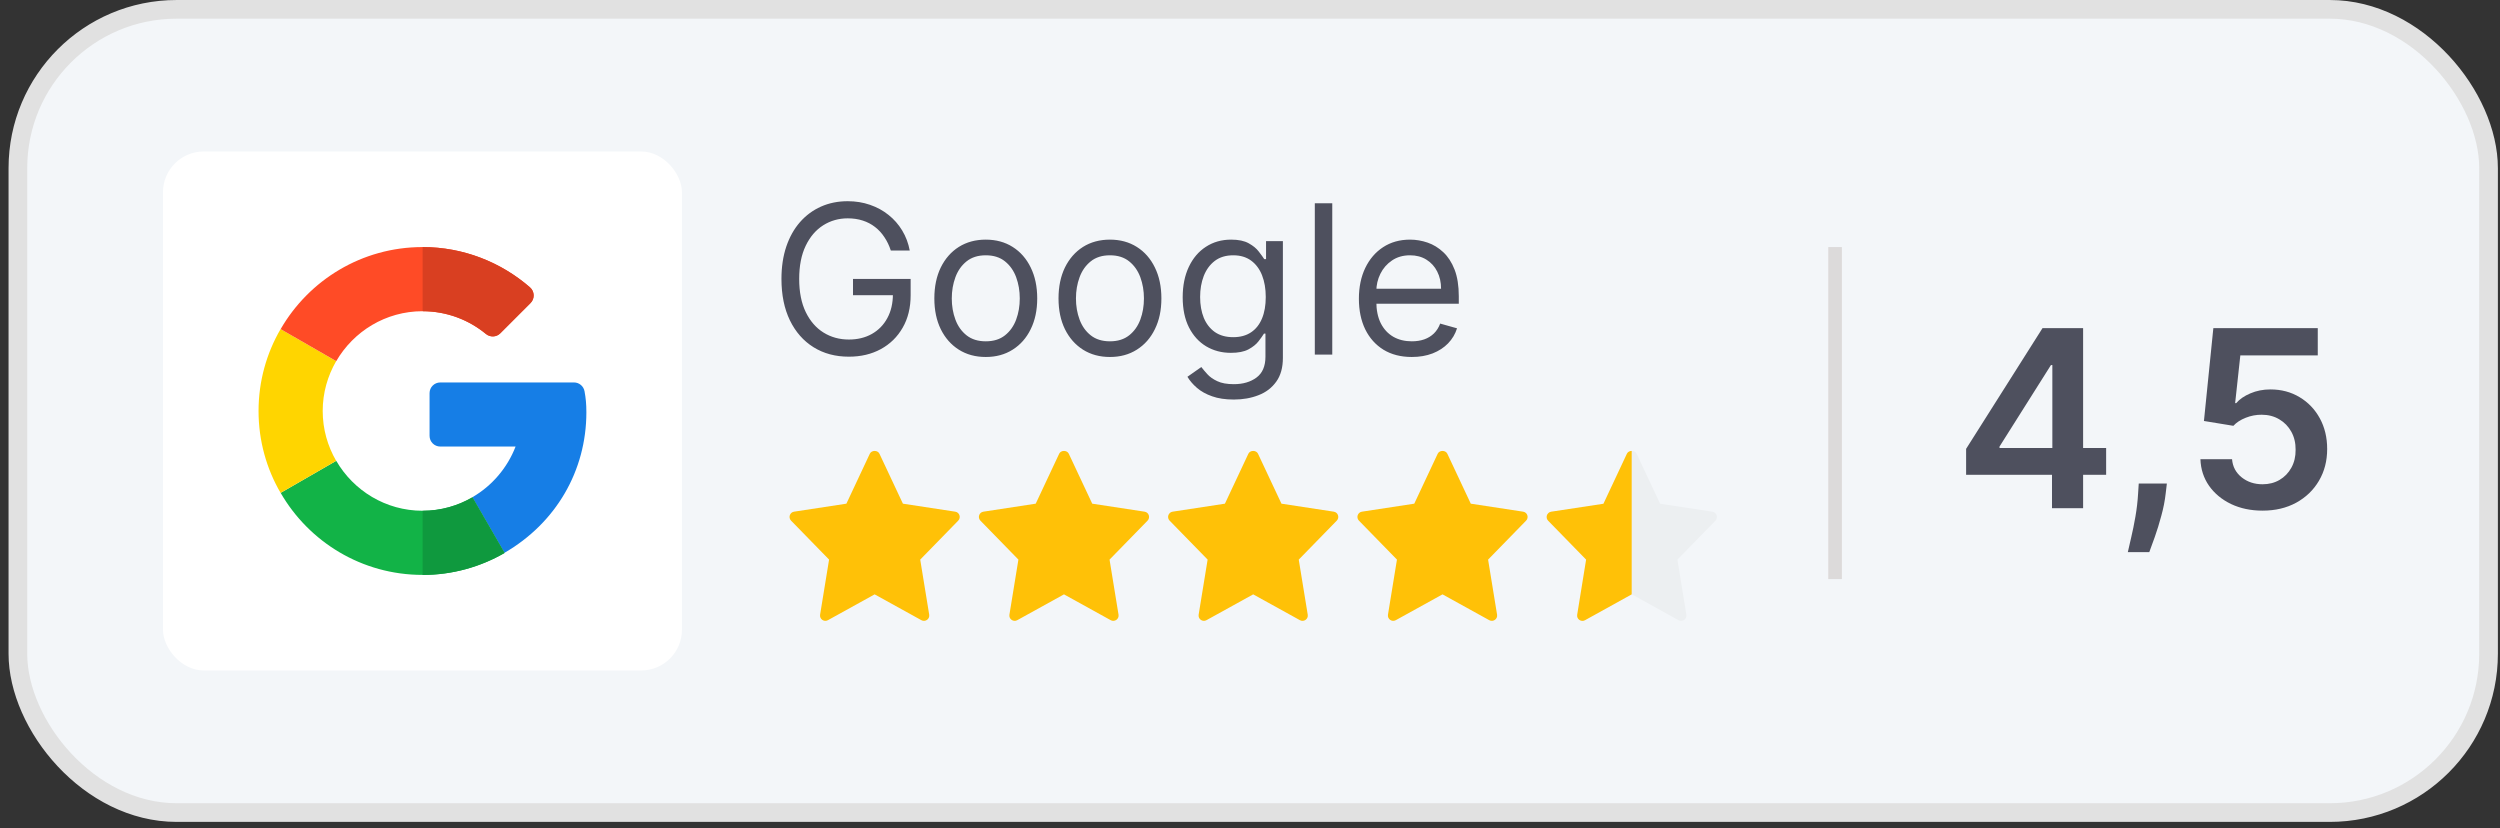 <svg xmlns="http://www.w3.org/2000/svg" width="160" height="53" viewBox="0 0 160 53" fill="none"><rect x="0" y="0" width="160" height="53" fill="#333333" stroke="none"/><rect x="1.145" y="0.598" width="158.122" height="51.406" rx="10.162" fill="#F3F6F9" stroke="#E1E1E1" stroke-width="1.195"></rect><path opacity="0.7" d="M57.013 16.036C56.909 15.717 56.772 15.432 56.602 15.18C56.435 14.925 56.234 14.707 56.001 14.527C55.771 14.348 55.509 14.21 55.216 14.116C54.923 14.021 54.601 13.974 54.251 13.974C53.677 13.974 53.155 14.122 52.686 14.418C52.216 14.715 51.842 15.152 51.565 15.729C51.287 16.305 51.148 17.013 51.148 17.852C51.148 18.691 51.289 19.399 51.569 19.976C51.85 20.553 52.23 20.989 52.709 21.286C53.188 21.582 53.728 21.73 54.327 21.73C54.882 21.73 55.37 21.612 55.793 21.376C56.219 21.136 56.55 20.799 56.786 20.364C57.026 19.925 57.146 19.41 57.146 18.817L57.505 18.893H54.592V17.852H58.281V18.893C58.281 19.69 58.111 20.384 57.77 20.974C57.433 21.563 56.966 22.02 56.37 22.345C55.777 22.667 55.096 22.828 54.327 22.828C53.469 22.828 52.715 22.626 52.066 22.222C51.42 21.819 50.915 21.245 50.553 20.501C50.193 19.757 50.013 18.874 50.013 17.852C50.013 17.086 50.116 16.397 50.321 15.785C50.529 15.17 50.822 14.647 51.2 14.215C51.579 13.783 52.027 13.452 52.544 13.222C53.061 12.992 53.63 12.877 54.251 12.877C54.762 12.877 55.238 12.954 55.679 13.108C56.124 13.26 56.52 13.476 56.867 13.756C57.217 14.034 57.508 14.366 57.742 14.754C57.975 15.139 58.136 15.566 58.224 16.036H57.013ZM63.09 22.847C62.434 22.847 61.858 22.691 61.363 22.378C60.871 22.066 60.487 21.63 60.209 21.068C59.935 20.507 59.798 19.851 59.798 19.101C59.798 18.344 59.935 17.683 60.209 17.119C60.487 16.555 60.871 16.116 61.363 15.804C61.858 15.492 62.434 15.336 63.09 15.336C63.745 15.336 64.319 15.492 64.811 15.804C65.306 16.116 65.691 16.555 65.965 17.119C66.243 17.683 66.382 18.344 66.382 19.101C66.382 19.851 66.243 20.507 65.965 21.068C65.691 21.63 65.306 22.066 64.811 22.378C64.319 22.691 63.745 22.847 63.09 22.847ZM63.09 21.844C63.588 21.844 63.998 21.716 64.319 21.461C64.641 21.206 64.879 20.87 65.034 20.453C65.188 20.037 65.265 19.586 65.265 19.101C65.265 18.615 65.188 18.163 65.034 17.743C64.879 17.324 64.641 16.985 64.319 16.727C63.998 16.468 63.588 16.339 63.09 16.339C62.592 16.339 62.182 16.468 61.86 16.727C61.538 16.985 61.3 17.324 61.146 17.743C60.991 18.163 60.914 18.615 60.914 19.101C60.914 19.586 60.991 20.037 61.146 20.453C61.3 20.87 61.538 21.206 61.86 21.461C62.182 21.716 62.592 21.844 63.09 21.844ZM71.037 22.847C70.381 22.847 69.805 22.691 69.31 22.378C68.819 22.066 68.434 21.63 68.156 21.068C67.882 20.507 67.745 19.851 67.745 19.101C67.745 18.344 67.882 17.683 68.156 17.119C68.434 16.555 68.819 16.116 69.31 15.804C69.805 15.492 70.381 15.336 71.037 15.336C71.692 15.336 72.266 15.492 72.758 15.804C73.253 16.116 73.638 16.555 73.912 17.119C74.19 17.683 74.329 18.344 74.329 19.101C74.329 19.851 74.19 20.507 73.912 21.068C73.638 21.63 73.253 22.066 72.758 22.378C72.266 22.691 71.692 22.847 71.037 22.847ZM71.037 21.844C71.535 21.844 71.945 21.716 72.266 21.461C72.588 21.206 72.826 20.87 72.981 20.453C73.135 20.037 73.212 19.586 73.212 19.101C73.212 18.615 73.135 18.163 72.981 17.743C72.826 17.324 72.588 16.985 72.266 16.727C71.945 16.468 71.535 16.339 71.037 16.339C70.538 16.339 70.129 16.468 69.807 16.727C69.485 16.985 69.247 17.324 69.093 17.743C68.938 18.163 68.861 18.615 68.861 19.101C68.861 19.586 68.938 20.037 69.093 20.453C69.247 20.87 69.485 21.206 69.807 21.461C70.129 21.716 70.538 21.844 71.037 21.844ZM78.965 25.571C78.426 25.571 77.962 25.502 77.574 25.363C77.186 25.227 76.863 25.047 76.605 24.824C76.349 24.603 76.146 24.366 75.995 24.114L76.884 23.49C76.985 23.622 77.112 23.774 77.267 23.944C77.421 24.117 77.633 24.267 77.901 24.393C78.172 24.523 78.526 24.587 78.965 24.587C79.551 24.587 80.035 24.445 80.417 24.162C80.798 23.878 80.989 23.433 80.989 22.828V21.352H80.894C80.812 21.485 80.696 21.648 80.544 21.844C80.396 22.036 80.182 22.208 79.901 22.36C79.624 22.508 79.249 22.582 78.776 22.582C78.189 22.582 77.663 22.443 77.196 22.166C76.732 21.888 76.365 21.485 76.094 20.955C75.826 20.425 75.692 19.782 75.692 19.025C75.692 18.281 75.823 17.633 76.084 17.081C76.346 16.526 76.71 16.097 77.177 15.795C77.644 15.489 78.183 15.336 78.794 15.336C79.267 15.336 79.643 15.415 79.92 15.572C80.201 15.727 80.415 15.903 80.563 16.102C80.715 16.298 80.831 16.459 80.913 16.585H81.027V15.431H82.105V22.903C82.105 23.528 81.963 24.035 81.68 24.426C81.399 24.82 81.021 25.109 80.544 25.292C80.072 25.478 79.545 25.571 78.965 25.571ZM78.927 21.579C79.375 21.579 79.753 21.477 80.062 21.272C80.371 21.067 80.606 20.772 80.767 20.387C80.928 20.003 81.008 19.542 81.008 19.006C81.008 18.483 80.929 18.021 80.772 17.62C80.614 17.22 80.38 16.906 80.072 16.679C79.763 16.452 79.381 16.339 78.927 16.339C78.454 16.339 78.06 16.459 77.745 16.698C77.432 16.938 77.198 17.259 77.04 17.663C76.885 18.067 76.808 18.514 76.808 19.006C76.808 19.511 76.887 19.957 77.044 20.345C77.205 20.729 77.442 21.032 77.754 21.253C78.069 21.47 78.46 21.579 78.927 21.579ZM85.265 13.009V22.695H84.148V13.009H85.265ZM90.355 22.847C89.655 22.847 89.051 22.692 88.543 22.383C88.039 22.071 87.65 21.636 87.375 21.078C87.104 20.517 86.969 19.864 86.969 19.12C86.969 18.376 87.104 17.72 87.375 17.152C87.65 16.581 88.031 16.137 88.52 15.818C89.012 15.497 89.586 15.336 90.242 15.336C90.62 15.336 90.993 15.399 91.362 15.525C91.731 15.651 92.067 15.856 92.37 16.14C92.672 16.421 92.914 16.793 93.094 17.256C93.273 17.72 93.363 18.29 93.363 18.968V19.441H87.763V18.477H92.228C92.228 18.067 92.146 17.701 91.982 17.379C91.821 17.058 91.591 16.804 91.291 16.618C90.995 16.432 90.645 16.339 90.242 16.339C89.797 16.339 89.412 16.449 89.088 16.67C88.766 16.887 88.518 17.171 88.345 17.521C88.171 17.871 88.085 18.246 88.085 18.647V19.29C88.085 19.839 88.179 20.304 88.368 20.685C88.561 21.064 88.827 21.352 89.168 21.551C89.508 21.746 89.904 21.844 90.355 21.844C90.648 21.844 90.913 21.803 91.15 21.721C91.389 21.636 91.596 21.51 91.769 21.343C91.943 21.172 92.077 20.961 92.171 20.709L93.25 21.012C93.136 21.377 92.945 21.699 92.677 21.976C92.409 22.251 92.078 22.465 91.684 22.62C91.29 22.771 90.847 22.847 90.355 22.847Z" fill="#090A1D"></path><rect x="10.43" y="9.695" width="33.215" height="33.215" rx="2.61" fill="white"></rect><path d="M36.736 24.477L28.177 24.477C27.799 24.477 27.492 24.783 27.492 25.161V27.895C27.492 28.273 27.799 28.579 28.177 28.579H32.997C32.469 29.949 31.484 31.096 30.227 31.825L32.282 35.383C35.579 33.477 37.528 30.131 37.528 26.386C37.528 25.852 37.489 25.471 37.41 25.042C37.351 24.716 37.068 24.477 36.736 24.477Z" fill="#167EE6"></path><path d="M27.043 32.688C24.684 32.688 22.625 31.399 21.519 29.492L17.961 31.543C19.771 34.681 23.163 36.794 27.043 36.794C28.946 36.794 30.742 36.282 32.289 35.388V35.384L30.234 31.826C29.294 32.371 28.206 32.688 27.043 32.688Z" fill="#12B347"></path><path d="M32.293 35.391V35.386L30.238 31.828C29.298 32.373 28.21 32.691 27.047 32.691V36.797C28.95 36.797 30.746 36.284 32.293 35.391Z" fill="#0F993E"></path><path d="M20.653 26.304C20.653 25.141 20.97 24.053 21.515 23.113L17.957 21.062C17.059 22.605 16.547 24.396 16.547 26.304C16.547 28.212 17.059 30.003 17.957 31.545L21.515 29.494C20.97 28.554 20.653 27.466 20.653 26.304Z" fill="#FFD500"></path><path d="M27.043 19.918C28.581 19.918 29.994 20.465 31.098 21.374C31.37 21.598 31.766 21.582 32.015 21.333L33.953 19.395C34.236 19.112 34.215 18.649 33.913 18.387C32.064 16.783 29.658 15.812 27.043 15.812C23.163 15.812 19.771 17.926 17.961 21.064L21.519 23.114C22.625 21.207 24.684 19.918 27.043 19.918Z" fill="#FF4B26"></path><path d="M31.102 21.374C31.374 21.598 31.77 21.582 32.019 21.333L33.956 19.395C34.239 19.112 34.219 18.649 33.917 18.387C32.068 16.783 29.662 15.812 27.047 15.812V19.918C28.585 19.918 29.998 20.465 31.102 21.374Z" fill="#D93F21"></path><path d="M109.787 33.324L107.355 35.815L107.927 39.341C107.977 39.622 107.672 39.828 107.428 39.695L104.438 38.039V28.859C104.565 28.859 104.692 28.918 104.746 29.041L106.248 32.24L109.592 32.748C109.872 32.798 109.975 33.127 109.787 33.324V33.324Z" fill="#ECEFF1"></path><path d="M104.429 28.859V38.039L101.439 39.695C101.199 39.83 100.889 39.625 100.94 39.341L101.511 35.815L99.079 33.324C98.892 33.127 98.995 32.798 99.275 32.748L102.619 32.24L104.12 29.041C104.175 28.918 104.302 28.859 104.429 28.859V28.859Z" fill="#FFC107"></path><path d="M97.478 32.747L94.13 32.235L92.629 29.038C92.517 28.8 92.125 28.8 92.013 29.038L90.513 32.235L87.164 32.747C86.889 32.789 86.779 33.123 86.972 33.321L89.405 35.814L88.83 39.339C88.784 39.619 89.083 39.829 89.33 39.692L92.321 38.039L95.312 39.692C95.557 39.828 95.859 39.623 95.813 39.34L95.238 35.815L97.67 33.321C97.863 33.123 97.753 32.789 97.478 32.747V32.747Z" fill="#FFC107"></path><path d="M85.361 32.747L82.013 32.235L80.512 29.038C80.4 28.8 80.008 28.8 79.896 29.038L78.395 32.235L75.047 32.747C74.772 32.789 74.662 33.123 74.855 33.321L77.288 35.814L76.713 39.339C76.667 39.619 76.966 39.829 77.213 39.692L80.204 38.039L83.195 39.692C83.44 39.828 83.742 39.623 83.695 39.34L83.12 35.815L85.553 33.321C85.746 33.123 85.636 32.789 85.361 32.747V32.747Z" fill="#FFC107"></path><path d="M73.252 32.747L69.903 32.235L68.402 29.038C68.29 28.8 67.899 28.8 67.787 29.038L66.286 32.235L62.938 32.747C62.663 32.789 62.553 33.123 62.746 33.321L65.178 35.814L64.603 39.339C64.557 39.619 64.856 39.829 65.104 39.692L68.095 38.039L71.085 39.692C71.331 39.828 71.632 39.623 71.586 39.34L71.011 35.815L73.444 33.321C73.636 33.123 73.526 32.789 73.252 32.747V32.747Z" fill="#FFC107"></path><path d="M61.134 32.747L57.786 32.235L56.285 29.038C56.173 28.8 55.781 28.8 55.669 29.038L54.169 32.235L50.82 32.747C50.545 32.789 50.436 33.123 50.628 33.321L53.061 35.814L52.486 39.339C52.44 39.619 52.739 39.829 52.987 39.692L55.977 38.039L58.968 39.692C59.213 39.828 59.515 39.623 59.469 39.34L58.894 35.815L61.326 33.321C61.519 33.123 61.409 32.789 61.134 32.747V32.747Z" fill="#FFC107"></path><path d="M117.445 15.812L117.445 37.063" stroke="#DCDADA" stroke-width="0.87"></path><path opacity="0.7" d="M125.831 30.386V28.726L130.72 21.002H132.104V23.365H131.26L127.969 28.58V28.67H134.793V30.386H125.831ZM131.328 32.523V29.879L131.35 29.137V21.002H133.319V32.523H131.328ZM138.679 30.948L138.606 31.567C138.553 32.04 138.46 32.52 138.325 33.007C138.193 33.499 138.055 33.95 137.908 34.363C137.762 34.776 137.644 35.1 137.554 35.336H136.181C136.234 35.108 136.305 34.796 136.395 34.402C136.489 34.009 136.579 33.566 136.665 33.075C136.751 32.583 136.809 32.085 136.839 31.578L136.879 30.948H138.679ZM144.804 32.681C144.054 32.681 143.383 32.54 142.79 32.259C142.197 31.974 141.727 31.584 141.378 31.089C141.033 30.594 140.849 30.027 140.827 29.39H142.852C142.889 29.863 143.094 30.249 143.465 30.549C143.836 30.845 144.283 30.993 144.804 30.993C145.213 30.993 145.577 30.899 145.895 30.712C146.214 30.524 146.466 30.264 146.649 29.93C146.833 29.596 146.923 29.215 146.919 28.788C146.923 28.353 146.831 27.967 146.644 27.629C146.456 27.291 146.199 27.027 145.873 26.836C145.547 26.641 145.172 26.543 144.748 26.543C144.403 26.54 144.063 26.603 143.73 26.735C143.396 26.866 143.131 27.038 142.936 27.252L141.052 26.943L141.654 21.002H148.337V22.746H143.381L143.049 25.801H143.116C143.33 25.549 143.632 25.341 144.022 25.176C144.412 25.008 144.84 24.923 145.305 24.923C146.002 24.923 146.625 25.088 147.172 25.418C147.72 25.744 148.151 26.195 148.466 26.768C148.781 27.342 148.939 27.998 148.939 28.737C148.939 29.499 148.763 30.177 148.41 30.774C148.061 31.366 147.576 31.833 146.953 32.175C146.334 32.512 145.618 32.681 144.804 32.681Z" fill="#090A1D"></path></svg>